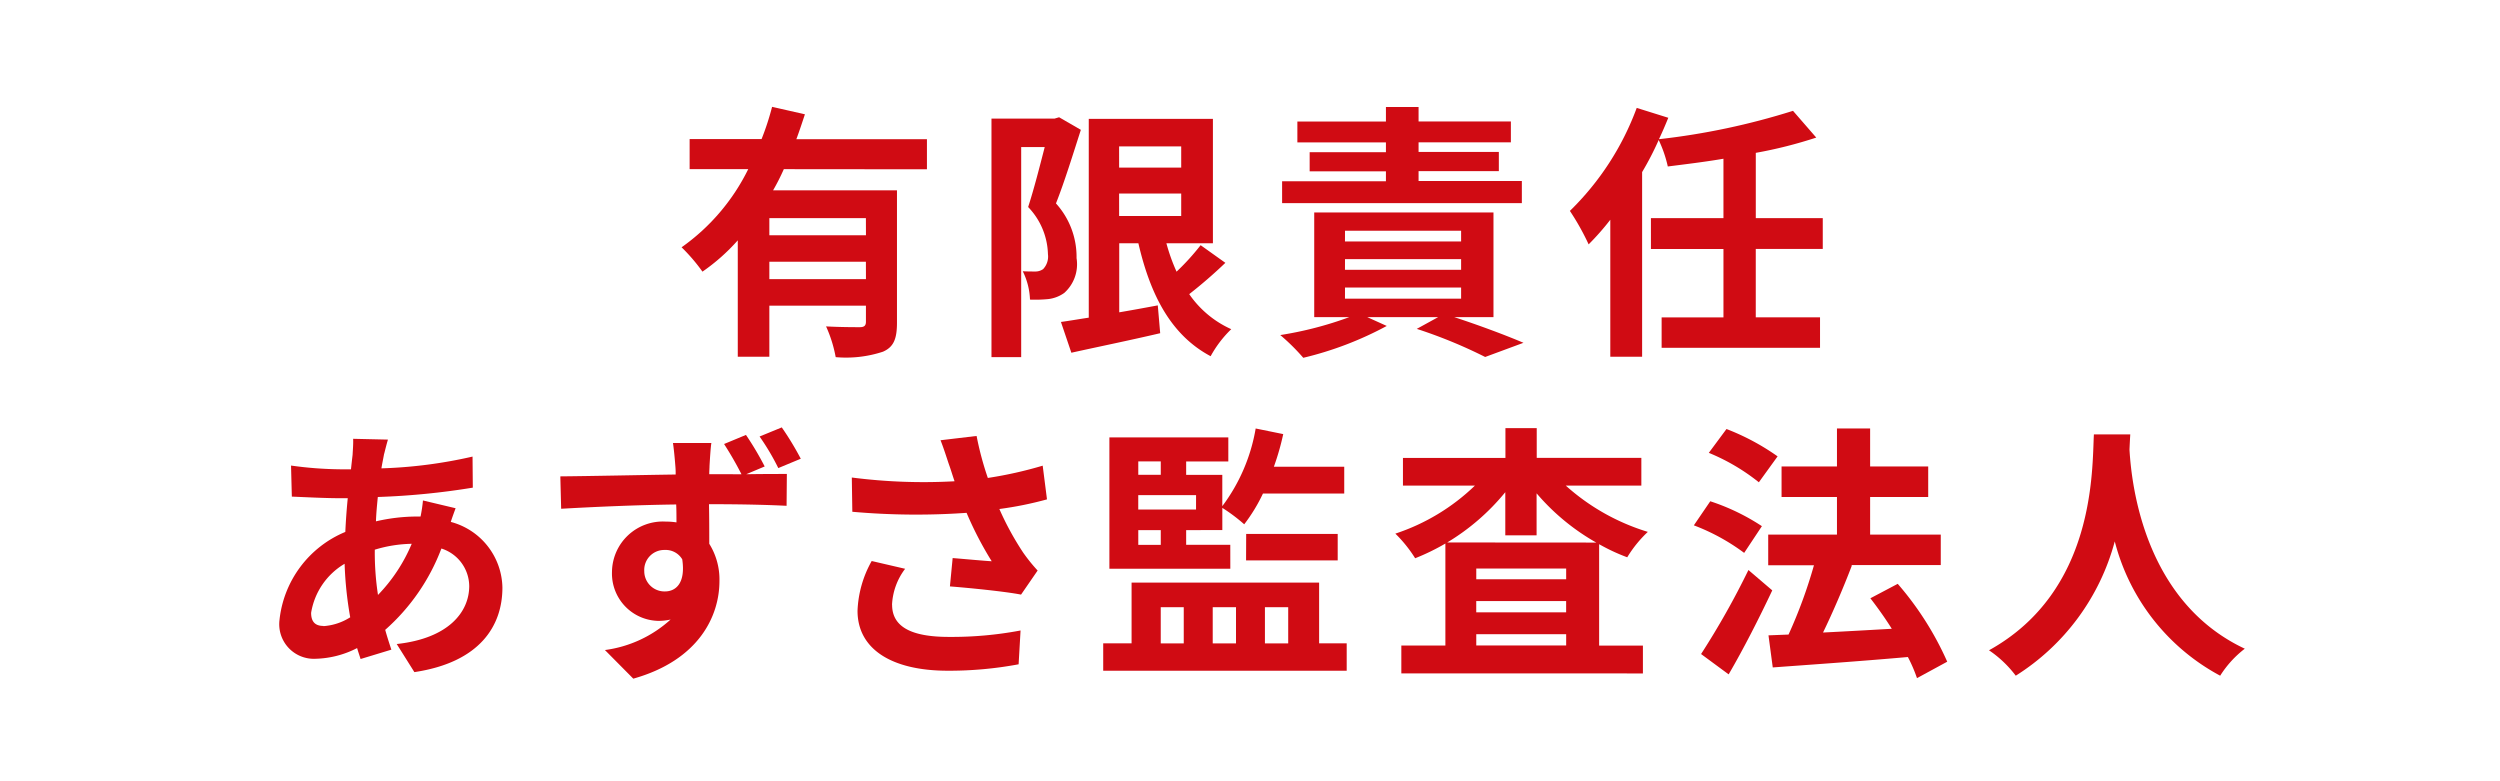 <svg id="グループ_27266" data-name="グループ 27266" xmlns="http://www.w3.org/2000/svg" xmlns:xlink="http://www.w3.org/1999/xlink" width="91.379" height="28.537" viewBox="0 0 91.379 28.537">
  <defs>
    <clipPath id="clip-path">
      <rect id="長方形_3100" data-name="長方形 3100" width="91.379" height="28.537" fill="none"/>
    </clipPath>
  </defs>
  <rect id="長方形_3099" data-name="長方形 3099" width="91.379" height="28.537" transform="translate(0 0)" fill="#fff"/>
  <g id="グループ_27265" data-name="グループ 27265" transform="translate(0 0)">
    <g id="グループ_27264" data-name="グループ 27264" clip-path="url(#clip-path)">
      <path id="パス_123036" data-name="パス 123036" d="M52.129,9.863a8,8,0,0,1-.392.773h4.528v4.832c0,.577-.108.89-.509,1.066a4.3,4.3,0,0,1-1.731.2,4.824,4.824,0,0,0-.352-1.124c.5.029,1.066.029,1.232.029s.225-.059.225-.2v-.587H51.6v1.868H50.446V12.465a7.169,7.169,0,0,1-1.291,1.144,6.555,6.555,0,0,0-.763-.89,7.6,7.6,0,0,0,2.436-2.856H48.686v-1.1h2.63A9.7,9.7,0,0,0,51.7,7.585l1.2.273c-.1.3-.2.607-.313.91h4.773v1.1Zm3,1.79H51.6v.626h3.531Zm0,1.594H51.6v.636h3.531Z" transform="translate(-23.479 -3.68)" fill="#d00b13"/>
      <path id="パス_123037" data-name="パス 123037" d="M73.661,8.785c-.274.851-.606,1.927-.91,2.689a2.911,2.911,0,0,1,.753,2,1.405,1.405,0,0,1-.45,1.272,1.251,1.251,0,0,1-.577.224,4.934,4.934,0,0,1-.675.02,2.54,2.54,0,0,0-.264-1.036c.186.009.333.009.46.009a.485.485,0,0,0,.284-.088.665.665,0,0,0,.176-.547,2.574,2.574,0,0,0-.724-1.722c.205-.626.43-1.506.606-2.191H71.48v7.677H70.394V8.374H72.7l.166-.049Zm5.282,4.861a17.319,17.319,0,0,1-1.321,1.144,3.7,3.7,0,0,0,1.536,1.281,4.131,4.131,0,0,0-.753.988c-1.438-.763-2.2-2.22-2.641-4.127h-.7v2.523c.46-.078.939-.166,1.409-.254l.088,1.017c-1.125.264-2.328.509-3.247.714l-.381-1.125c.293-.039.635-.1,1.017-.157V8.384h4.538v4.548h-1.7a6.835,6.835,0,0,0,.371,1.037,8.72,8.72,0,0,0,.88-.968Zm-3.883-3.482h2.269V9.391H75.059Zm0,1.77h2.269v-.822H75.059Z" transform="translate(-34.154 -4.039)" fill="#d00b13"/>
      <path id="パス_123038" data-name="パス 123038" d="M97.253,15.28c.919.3,1.917.675,2.533.939l-1.4.518a17.759,17.759,0,0,0-2.5-1.027l.783-.43H94.075l.714.323a12.514,12.514,0,0,1-3.051,1.164,7.559,7.559,0,0,0-.841-.831,13.166,13.166,0,0,0,2.523-.655H92.138V11.456H98.69V15.28Zm2.474-4.166H90.964v-.8h3.795V9.951H91.971v-.7h2.788V8.894H91.522V8.131h3.237V7.6h1.193v.528h3.374v.763H95.952v.352h2.934v.7H95.952v.362h3.775Zm-6.465,1.4h4.245v-.391H93.263Zm0,1.037h4.245v-.391H93.263Zm0,1.056h4.245V14.2H93.263Z" transform="translate(-44.101 -3.689)" fill="#d00b13"/>
      <path id="パス_123039" data-name="パス 123039" d="M118.251,12.815v2.5H120.6v1.115h-5.79V15.318h2.26v-2.5h-2.651V11.69h2.651V9.519c-.685.117-1.379.2-2.034.283a4.549,4.549,0,0,0-.333-.968,10.961,10.961,0,0,1-.606,1.173v6.748h-1.163V11.749a9.3,9.3,0,0,1-.792.9,9.1,9.1,0,0,0-.685-1.223A10.165,10.165,0,0,0,113.9,7.661l1.154.361c-.108.265-.215.518-.342.783a25.79,25.79,0,0,0,4.9-1.037l.85.978a16.258,16.258,0,0,1-2.21.558V11.69H120.7v1.125Z" transform="translate(-54.075 -3.717)" fill="#d00b13"/>
      <path id="パス_123040" data-name="パス 123040" d="M23.669,31.692c-.029.166-.068.342-.1.538A17.168,17.168,0,0,0,26.9,31.8l.01,1.135a27,27,0,0,1-3.472.342c-.029.293-.059.6-.068.89a6.672,6.672,0,0,1,1.457-.176H25a5.381,5.381,0,0,0,.088-.587l1.193.284c-.039.108-.117.312-.176.5a2.529,2.529,0,0,1,1.887,2.4c0,1.388-.811,2.729-3.218,3.09l-.645-1.027c1.887-.205,2.65-1.164,2.65-2.122a1.455,1.455,0,0,0-1.017-1.369,7.507,7.507,0,0,1-2.054,2.973c.068.245.147.489.225.724l-1.125.342c-.039-.127-.088-.264-.127-.4a3.489,3.489,0,0,1-1.516.391,1.265,1.265,0,0,1-1.321-1.418,3.933,3.933,0,0,1,2.406-3.218q.029-.632.089-1.233h-.313c-.509,0-1.272-.039-1.731-.058l-.029-1.135a13.82,13.82,0,0,0,1.8.137h.391q.029-.279.059-.528c.01-.186.029-.42.02-.587l1.272.029c-.059.2-.1.372-.137.518m-2.22,6.3a2.079,2.079,0,0,0,.978-.323,13.7,13.7,0,0,1-.205-1.956A2.554,2.554,0,0,0,21,37.511c0,.313.137.479.45.479m1.995-1.134a6.03,6.03,0,0,0,1.232-1.868,4.876,4.876,0,0,0-1.35.215v.029a10.289,10.289,0,0,0,.117,1.624" transform="translate(-9.628 -15.111)" fill="#d00b13"/>
      <path id="パス_123041" data-name="パス 123041" d="M47.248,31.774l-.675.284c.626-.01,1.193-.01,1.486-.01l-.01,1.164c-.586-.03-1.516-.059-2.836-.059.01.5.01,1.017.01,1.448a2.46,2.46,0,0,1,.372,1.36c0,1.281-.753,2.895-3.149,3.569l-1.037-1.046a4.427,4.427,0,0,0,2.4-1.115,2.085,2.085,0,0,1-.45.049,1.73,1.73,0,0,1-1.692-1.79,1.861,1.861,0,0,1,1.966-1.839,2.548,2.548,0,0,1,.391.029c0-.215,0-.44-.01-.655-1.476.02-3,.088-4.205.157l-.03-1.184c1.115-.01,2.9-.049,4.215-.068a2.665,2.665,0,0,0-.01-.3c-.029-.392-.068-.724-.088-.851H45.3c-.029.157-.059.685-.068.841,0,.078-.01.186-.01.3H46.4a12.419,12.419,0,0,0-.636-1.105l.8-.332a11,11,0,0,1,.685,1.154M43.6,36.342c.41,0,.763-.314.635-1.174a.706.706,0,0,0-.645-.342.731.731,0,0,0-.743.773.739.739,0,0,0,.753.743m4.968-4.851-.822.342a8.586,8.586,0,0,0-.684-1.154l.811-.333a10.821,10.821,0,0,1,.694,1.144" transform="translate(-19.298 -14.724)" fill="#d00b13"/>
      <path id="パス_123042" data-name="パス 123042" d="M63.713,31.111l1.321-.157a11.411,11.411,0,0,0,.411,1.535,14.809,14.809,0,0,0,2.005-.449l.157,1.232a13.011,13.011,0,0,1-1.741.352,10.687,10.687,0,0,0,.871,1.594,6.222,6.222,0,0,0,.528.655l-.606.88c-.548-.108-1.78-.235-2.6-.3l.1-1.036c.48.039,1.125.1,1.428.117a12.817,12.817,0,0,1-.919-1.77,26.278,26.278,0,0,1-4.176-.039l-.019-1.252a20.515,20.515,0,0,0,3.756.137c-.079-.225-.137-.43-.2-.6-.078-.224-.185-.577-.313-.9m-1.77,6.015c0,.822.734,1.174,2.074,1.174a13.508,13.508,0,0,0,2.621-.235L66.57,39.3a13.8,13.8,0,0,1-2.631.235c-2-.01-3.257-.783-3.257-2.191a4,4,0,0,1,.518-1.819l1.222.284a2.354,2.354,0,0,0-.479,1.32" transform="translate(-29.338 -15.019)" fill="#d00b13"/>
      <path id="パス_123043" data-name="パス 123043" d="M87.227,38.276v1h-8.9v-1h1.037v-2.22h6.855v2.22Zm-4.254-2.729h-4.42v-4.8H82.9v.88H81.359v.49h1.321v1.144A6.553,6.553,0,0,0,83.9,30.422l1.007.205a9.3,9.3,0,0,1-.342,1.193h2.572V32.8H84.166a6.12,6.12,0,0,1-.685,1.124,6.145,6.145,0,0,0-.8-.6v.812H81.359v.538h1.613Zm-3.364-3.433h.822v-.489h-.822Zm2.112.743H79.608v.528h2.112Zm-2.112,1.819h.822v-.538h-.822Zm.821,3.6h.841V36.955H80.43Zm1.9,0h.851V36.955h-.851Zm1.223-4h3.345v.968H83.549Zm.685,4h.851V36.955h-.851Z" transform="translate(-38.003 -14.76)" fill="#d00b13"/>
      <path id="パス_123044" data-name="パス 123044" d="M105.3,32.5a7.947,7.947,0,0,0,3,1.692,4.394,4.394,0,0,0-.753.929,6.978,6.978,0,0,1-1.027-.479v3.707h1.6v1.017H99.29V38.345H100.9V34.618a8.1,8.1,0,0,1-1.105.538,4.883,4.883,0,0,0-.724-.9A7.632,7.632,0,0,0,101.98,32.5H99.349V31.489h3.746V30.4h1.144v1.086h3.824V32.5Zm1.115,2.083a8.117,8.117,0,0,1-2.181-1.8v1.536h-1.144V32.741a8.179,8.179,0,0,1-2.123,1.838Zm-1.1.949h-3.286v.391h3.286Zm-3.287,1.6h3.286v-.411h-3.286Zm3.287.8h-3.286v.411h3.286Z" transform="translate(-48.069 -14.751)" fill="#d00b13"/>
      <path id="パス_123045" data-name="パス 123045" d="M122.1,34.969a7.552,7.552,0,0,0-1.839-1.007l.6-.88a7.868,7.868,0,0,1,1.887.91Zm1.027,1.37c-.479,1.017-1.047,2.132-1.594,3.07l-1.008-.743a29.231,29.231,0,0,0,1.731-3.071Zm-.49-3.951a7.447,7.447,0,0,0-1.829-1.076l.646-.871a8.563,8.563,0,0,1,1.868,1Zm5.78,7.159a5.373,5.373,0,0,0-.333-.772c-1.77.157-3.619.284-4.939.381l-.156-1.173.733-.029a17.723,17.723,0,0,0,.929-2.533h-1.672V34.3h2.513V32.926h-2.025V31.811h2.025V30.422h1.212v1.389h2.123v1.115h-2.123V34.3h2.582v1.115H126l.039.01c-.313.822-.7,1.721-1.056,2.455.783-.039,1.653-.088,2.513-.137-.245-.391-.518-.773-.783-1.115l1-.528a11.363,11.363,0,0,1,1.809,2.846Z" transform="translate(-58.348 -14.76)" fill="#d00b13"/>
      <path id="パス_123046" data-name="パス 123046" d="M146.381,30.841c-.01.157-.02.352-.029.557.078,1.35.567,5.565,4.215,7.277a3.813,3.813,0,0,0-.9.987,7.756,7.756,0,0,1-3.853-4.909,8.348,8.348,0,0,1-3.619,4.909,4.083,4.083,0,0,0-.978-.929c3.9-2.161,3.765-6.6,3.834-7.892Z" transform="translate(-68.516 -14.964)" fill="#d00b13"/>
    </g>
  </g>
</svg>
